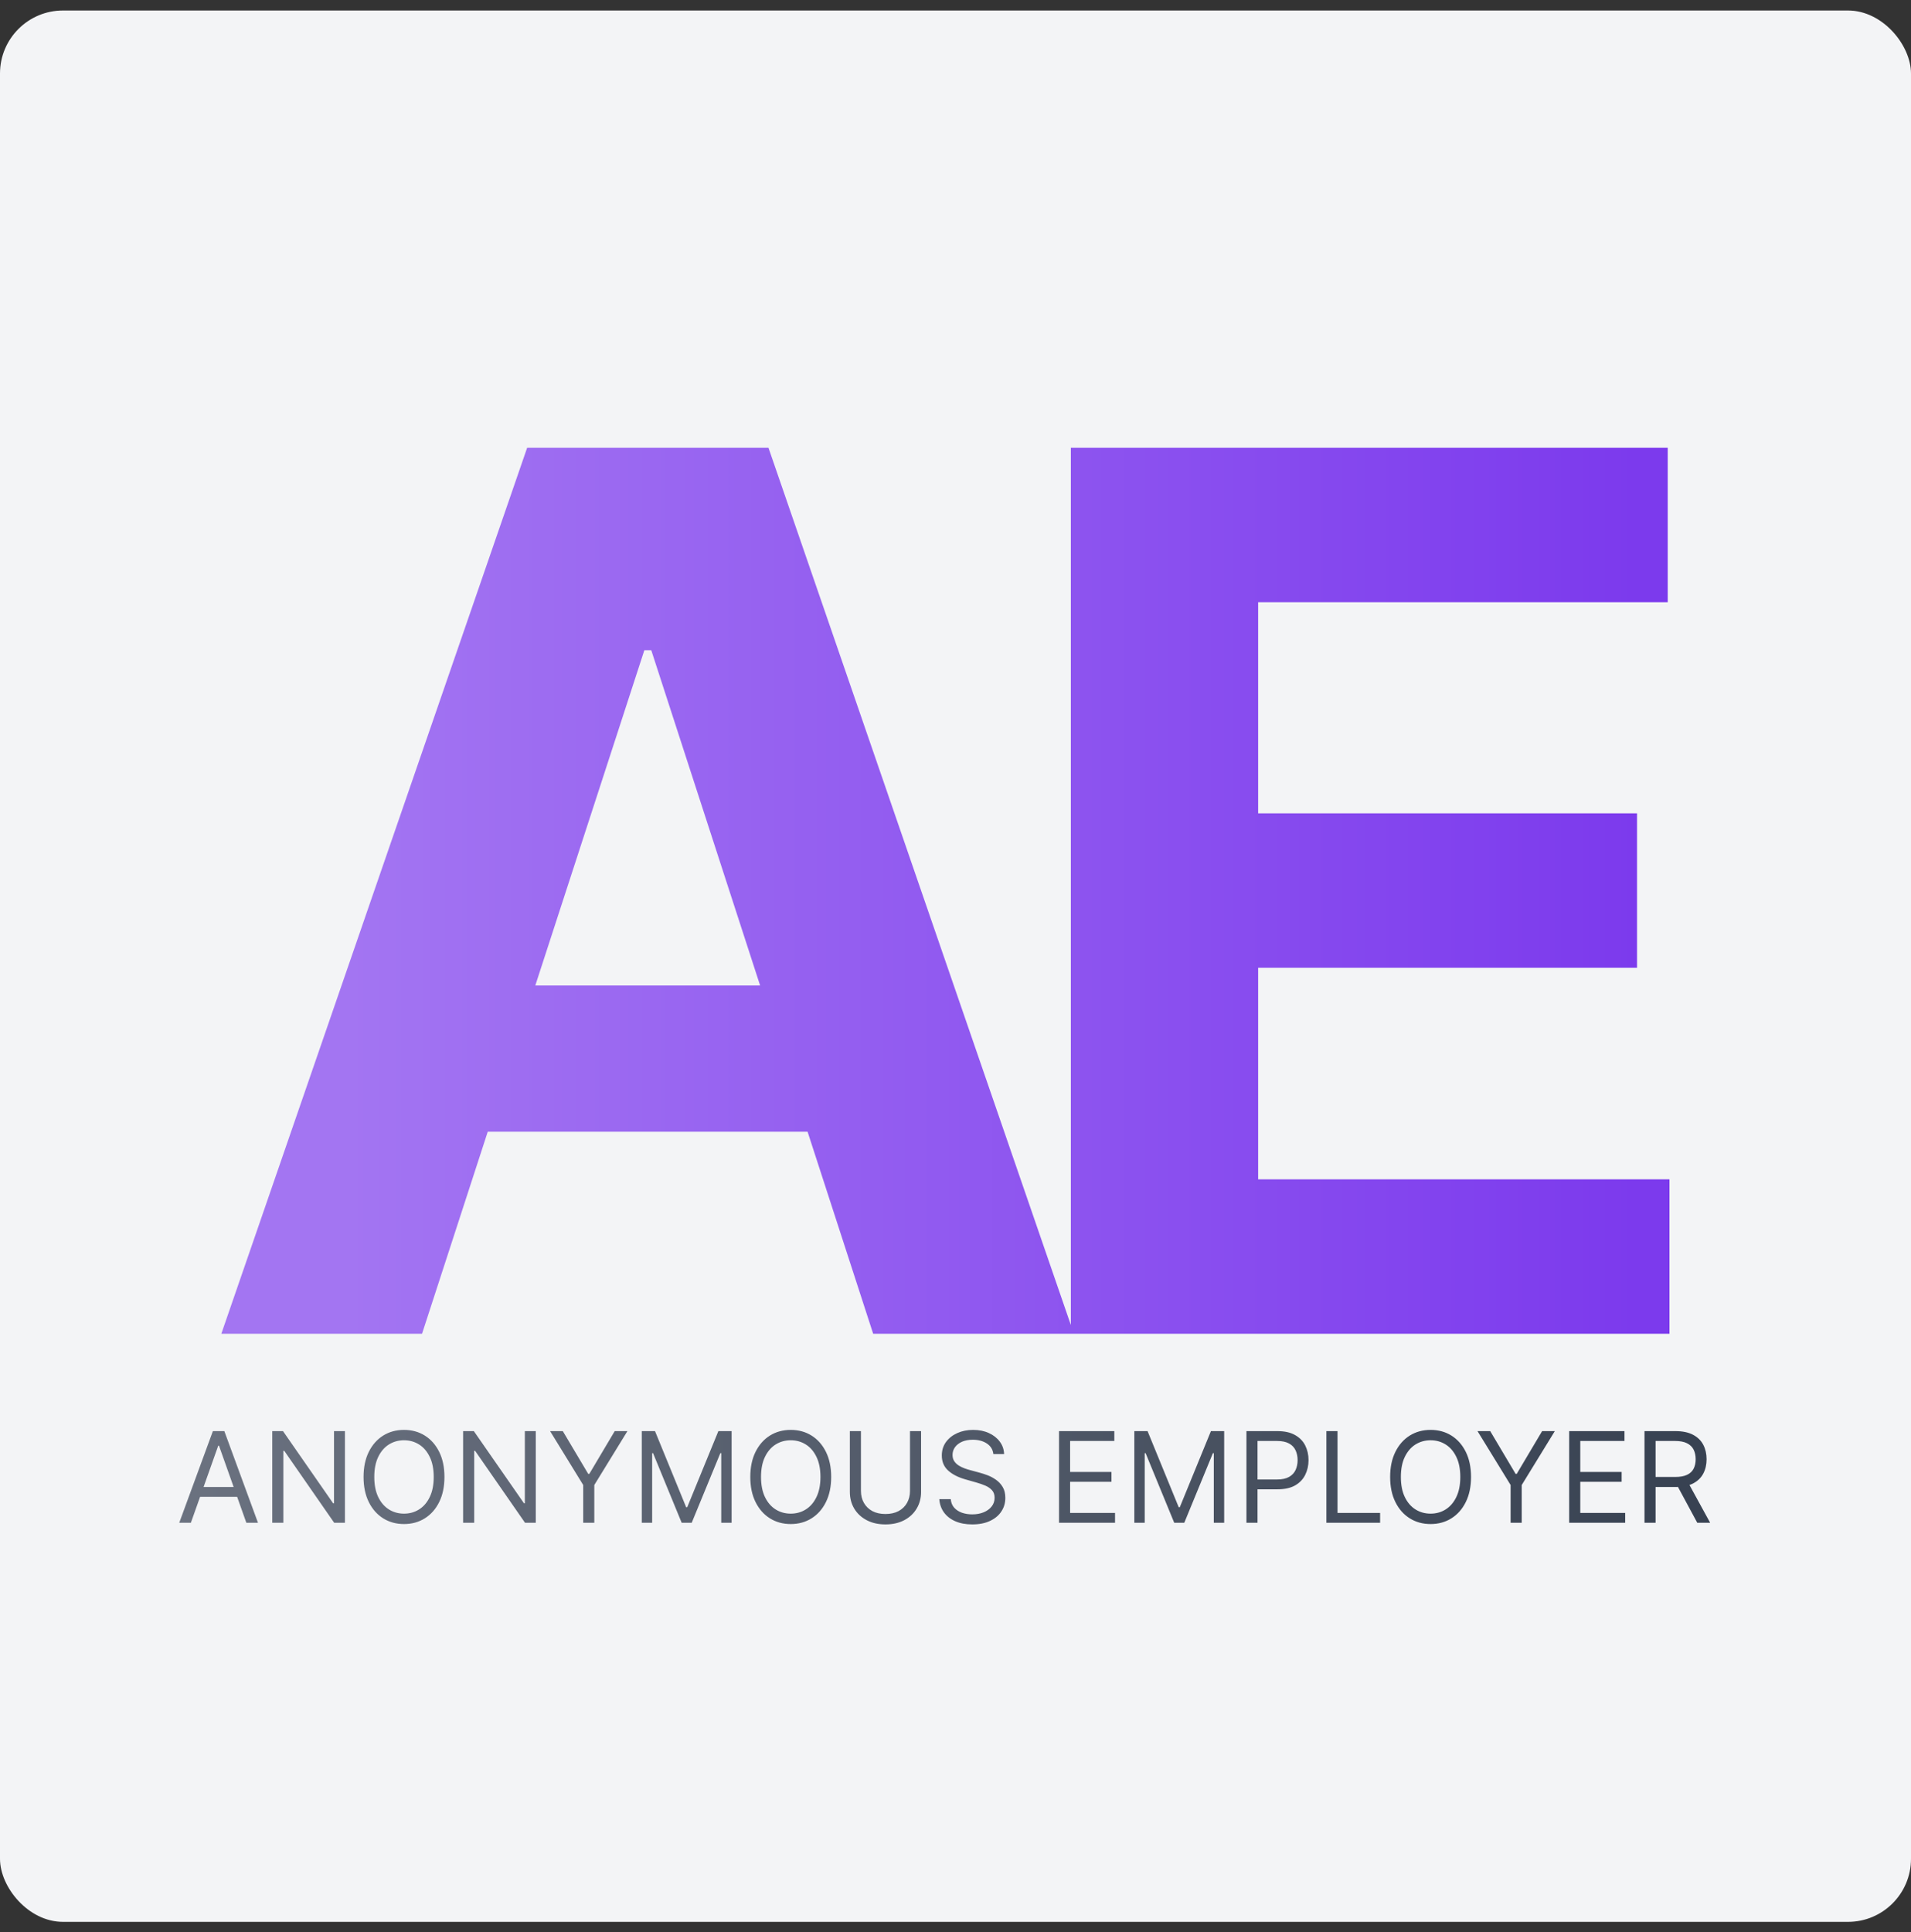 <svg width="91" height="92" viewBox="0 0 91 92" fill="none" xmlns="http://www.w3.org/2000/svg">
<rect x="0" y="0" width="91" height="92" fill="#333333" stroke="none"/>
<rect y="0.5" width="91" height="91" rx="3" fill="#F3F4F6"/>
<path d="M9.089 72.5H8.535L10.137 68.136H10.683L12.285 72.5H11.731L10.427 68.827H10.393L9.089 72.5ZM9.294 70.796H11.527V71.264H9.294V70.796ZM16.425 68.136V72.5H15.914L13.536 69.074H13.493V72.5H12.965V68.136H13.476L15.863 71.571H15.905V68.136H16.425ZM21.164 70.318C21.164 70.778 21.081 71.176 20.915 71.511C20.749 71.847 20.521 72.105 20.231 72.287C19.941 72.469 19.61 72.56 19.238 72.56C18.866 72.56 18.535 72.469 18.245 72.287C17.956 72.105 17.727 71.847 17.561 71.511C17.395 71.176 17.312 70.778 17.312 70.318C17.312 69.858 17.395 69.46 17.561 69.125C17.727 68.79 17.956 68.531 18.245 68.349C18.535 68.168 18.866 68.077 19.238 68.077C19.61 68.077 19.941 68.168 20.231 68.349C20.521 68.531 20.749 68.79 20.915 69.125C21.081 69.46 21.164 69.858 21.164 70.318ZM20.653 70.318C20.653 69.94 20.59 69.621 20.463 69.362C20.338 69.102 20.169 68.905 19.954 68.771C19.741 68.638 19.502 68.571 19.238 68.571C18.974 68.571 18.735 68.638 18.52 68.771C18.307 68.905 18.137 69.102 18.011 69.362C17.886 69.621 17.823 69.94 17.823 70.318C17.823 70.696 17.886 71.015 18.011 71.275C18.137 71.535 18.307 71.731 18.52 71.865C18.735 71.999 18.974 72.065 19.238 72.065C19.502 72.065 19.741 71.999 19.954 71.865C20.169 71.731 20.338 71.535 20.463 71.275C20.59 71.015 20.653 70.696 20.653 70.318ZM25.513 68.136V72.5H25.002L22.624 69.074H22.581V72.5H22.053V68.136H22.564L24.951 71.571H24.993V68.136H25.513ZM26.195 68.136H26.8L28.011 70.173H28.062L29.272 68.136H29.877L28.3 70.702V72.5H27.772V70.702L26.195 68.136ZM30.561 68.136H31.191L32.674 71.758H32.725L34.208 68.136H34.839V72.5H34.345V69.185H34.302L32.938 72.5H32.461L31.098 69.185H31.055V72.5H30.561V68.136ZM39.58 70.318C39.58 70.778 39.497 71.176 39.331 71.511C39.165 71.847 38.937 72.105 38.647 72.287C38.357 72.469 38.026 72.56 37.654 72.56C37.282 72.56 36.951 72.469 36.661 72.287C36.371 72.105 36.144 71.847 35.977 71.511C35.811 71.176 35.728 70.778 35.728 70.318C35.728 69.858 35.811 69.46 35.977 69.125C36.144 68.79 36.371 68.531 36.661 68.349C36.951 68.168 37.282 68.077 37.654 68.077C38.026 68.077 38.357 68.168 38.647 68.349C38.937 68.531 39.165 68.79 39.331 69.125C39.497 69.46 39.58 69.858 39.58 70.318ZM39.069 70.318C39.069 69.94 39.006 69.621 38.879 69.362C38.754 69.102 38.585 68.905 38.37 68.771C38.157 68.638 37.918 68.571 37.654 68.571C37.39 68.571 37.151 68.638 36.936 68.771C36.723 68.905 36.553 69.102 36.427 69.362C36.302 69.621 36.239 69.94 36.239 70.318C36.239 70.696 36.302 71.015 36.427 71.275C36.553 71.535 36.723 71.731 36.936 71.865C37.151 71.999 37.39 72.065 37.654 72.065C37.918 72.065 38.157 71.999 38.37 71.865C38.585 71.731 38.754 71.535 38.879 71.275C39.006 71.015 39.069 70.696 39.069 70.318ZM43.333 68.136H43.861V71.026C43.861 71.324 43.791 71.59 43.65 71.825C43.511 72.058 43.314 72.242 43.06 72.376C42.806 72.51 42.507 72.577 42.165 72.577C41.822 72.577 41.524 72.51 41.27 72.376C41.016 72.242 40.818 72.058 40.678 71.825C40.538 71.59 40.469 71.324 40.469 71.026V68.136H40.997V70.983C40.997 71.196 41.044 71.386 41.138 71.552C41.232 71.717 41.365 71.847 41.538 71.942C41.713 72.035 41.922 72.082 42.165 72.082C42.408 72.082 42.617 72.035 42.791 71.942C42.966 71.847 43.099 71.717 43.192 71.552C43.286 71.386 43.333 71.196 43.333 70.983V68.136ZM47.303 69.227C47.277 69.011 47.173 68.844 46.991 68.724C46.81 68.605 46.587 68.546 46.322 68.546C46.129 68.546 45.96 68.577 45.815 68.639C45.672 68.702 45.56 68.788 45.479 68.897C45.399 69.006 45.359 69.131 45.359 69.27C45.359 69.386 45.387 69.487 45.442 69.57C45.499 69.653 45.572 69.722 45.66 69.777C45.748 69.831 45.84 69.876 45.937 69.911C46.033 69.945 46.122 69.973 46.203 69.994L46.646 70.114C46.76 70.144 46.886 70.185 47.026 70.237C47.166 70.29 47.3 70.362 47.428 70.452C47.557 70.542 47.664 70.657 47.748 70.798C47.832 70.938 47.873 71.111 47.873 71.315C47.873 71.551 47.812 71.764 47.688 71.954C47.566 72.145 47.387 72.296 47.151 72.408C46.917 72.521 46.632 72.577 46.297 72.577C45.984 72.577 45.714 72.526 45.485 72.425C45.258 72.325 45.079 72.184 44.948 72.004C44.819 71.823 44.746 71.614 44.729 71.375H45.274C45.288 71.54 45.344 71.676 45.44 71.784C45.538 71.891 45.662 71.97 45.811 72.023C45.962 72.074 46.123 72.099 46.297 72.099C46.498 72.099 46.68 72.067 46.84 72.001C47.001 71.935 47.128 71.842 47.221 71.724C47.315 71.605 47.362 71.466 47.362 71.307C47.362 71.162 47.322 71.044 47.241 70.953C47.16 70.862 47.053 70.788 46.921 70.731C46.789 70.675 46.646 70.625 46.493 70.582L45.956 70.429C45.615 70.331 45.345 70.191 45.146 70.009C44.947 69.827 44.848 69.59 44.848 69.296C44.848 69.051 44.914 68.838 45.046 68.656C45.18 68.473 45.359 68.331 45.583 68.23C45.809 68.128 46.061 68.077 46.339 68.077C46.621 68.077 46.871 68.127 47.089 68.228C47.308 68.327 47.481 68.464 47.609 68.637C47.739 68.81 47.807 69.007 47.814 69.227H47.303ZM50.43 72.5V68.136H53.063V68.605H50.958V70.079H52.927V70.548H50.958V72.031H53.097V72.5H50.43ZM54.016 68.136H54.646L56.129 71.758H56.181L57.663 68.136H58.294V72.5H57.8V69.185H57.757L56.394 72.5H55.916L54.553 69.185H54.51V72.5H54.016V68.136ZM59.354 72.5V68.136H60.828C61.17 68.136 61.45 68.198 61.667 68.322C61.886 68.444 62.048 68.609 62.153 68.818C62.258 69.027 62.311 69.26 62.311 69.517C62.311 69.774 62.258 70.008 62.153 70.218C62.05 70.428 61.889 70.596 61.672 70.721C61.455 70.844 61.176 70.906 60.837 70.906H59.78V70.438H60.819C61.054 70.438 61.242 70.397 61.384 70.316C61.526 70.235 61.629 70.126 61.693 69.988C61.758 69.849 61.791 69.692 61.791 69.517C61.791 69.342 61.758 69.186 61.693 69.048C61.629 68.91 61.526 68.803 61.382 68.724C61.239 68.645 61.048 68.605 60.811 68.605H59.882V72.5H59.354ZM63.162 72.5V68.136H63.691V72.031H65.719V72.5H63.162ZM70.049 70.318C70.049 70.778 69.966 71.176 69.8 71.511C69.634 71.847 69.406 72.105 69.116 72.287C68.826 72.469 68.495 72.56 68.123 72.56C67.751 72.56 67.42 72.469 67.13 72.287C66.84 72.105 66.612 71.847 66.446 71.511C66.28 71.176 66.197 70.778 66.197 70.318C66.197 69.858 66.28 69.46 66.446 69.125C66.612 68.79 66.84 68.531 67.13 68.349C67.42 68.168 67.751 68.077 68.123 68.077C68.495 68.077 68.826 68.168 69.116 68.349C69.406 68.531 69.634 68.79 69.8 69.125C69.966 69.46 70.049 69.858 70.049 70.318ZM69.538 70.318C69.538 69.94 69.475 69.621 69.348 69.362C69.223 69.102 69.053 68.905 68.839 68.771C68.626 68.638 68.387 68.571 68.123 68.571C67.859 68.571 67.619 68.638 67.405 68.771C67.192 68.905 67.022 69.102 66.896 69.362C66.771 69.621 66.708 69.94 66.708 70.318C66.708 70.696 66.771 71.015 66.896 71.275C67.022 71.535 67.192 71.731 67.405 71.865C67.619 71.999 67.859 72.065 68.123 72.065C68.387 72.065 68.626 71.999 68.839 71.865C69.053 71.731 69.223 71.535 69.348 71.275C69.475 71.015 69.538 70.696 69.538 70.318ZM70.358 68.136H70.963L72.173 70.173H72.224L73.434 68.136H74.039L72.463 70.702V72.5H71.934V70.702L70.358 68.136ZM74.723 72.5V68.136H77.356V68.605H75.251V70.079H77.22V70.548H75.251V72.031H77.39V72.5H74.723ZM78.309 72.5V68.136H79.783C80.124 68.136 80.404 68.195 80.623 68.311C80.841 68.426 81.003 68.585 81.108 68.786C81.213 68.988 81.266 69.217 81.266 69.474C81.266 69.731 81.213 69.96 81.108 70.158C81.003 70.357 80.842 70.513 80.625 70.627C80.407 70.739 80.13 70.796 79.792 70.796H78.599V70.318H79.775C80.007 70.318 80.195 70.284 80.337 70.216C80.481 70.148 80.584 70.051 80.648 69.926C80.713 69.8 80.746 69.649 80.746 69.474C80.746 69.3 80.713 69.147 80.648 69.016C80.583 68.886 80.478 68.785 80.335 68.714C80.192 68.641 80.002 68.605 79.766 68.605H78.837V72.5H78.309ZM80.363 70.54L81.436 72.5H80.823L79.766 70.54H80.363Z" fill="url(#paint0_linear_35_12404)"/>
<path d="M20.097 63.5H10.54L25.102 21.318H36.594L51.136 63.5H41.579L31.013 30.957H30.683L20.097 63.5ZM19.499 46.92H42.073V53.881H19.499V46.92ZM50.993 63.5V21.318H79.416V28.671H59.911V38.722H77.954V46.075H59.911V56.147H79.498V63.5H50.993Z" fill="url(#paint1_linear_35_12404)"/>
<defs>
<linearGradient id="paint0_linear_35_12404" x1="82" y1="72.5" x2="8" y2="72.5" gradientUnits="userSpaceOnUse">
<stop stop-color="#374151"/>
<stop offset="1" stop-color="#6B7280"/>
</linearGradient>
<linearGradient id="paint1_linear_35_12404" x1="78" y1="42.129" x2="16.5" y2="42.129" gradientUnits="userSpaceOnUse">
<stop stop-color="#7C3AED"/>
<stop offset="1" stop-color="#A375F2"/>
</linearGradient>
</defs>
</svg>
